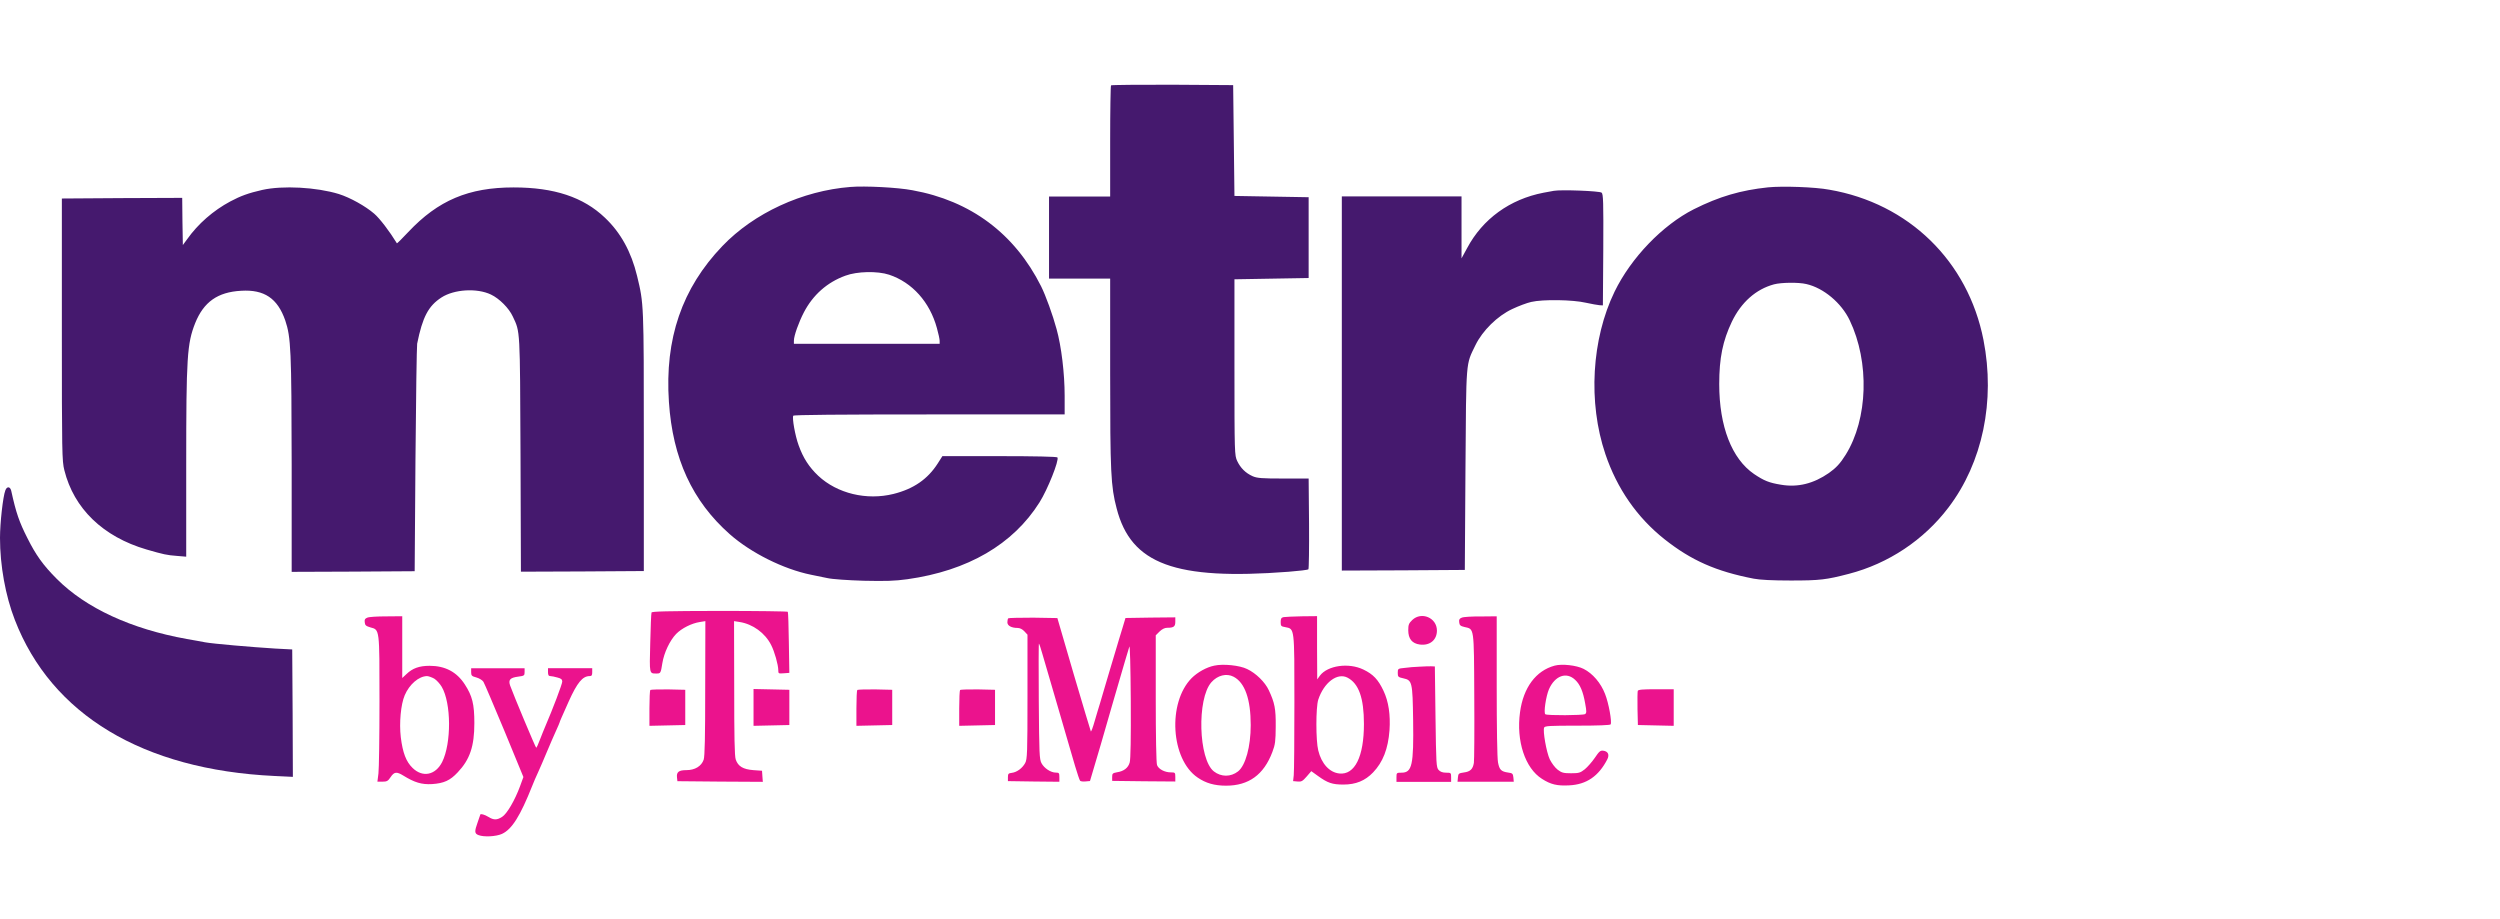 <svg width="136" height="50" viewBox="0 0 136 50" fill="none" xmlns="http://www.w3.org/2000/svg">
<g clip-path="url(#clip0_1304_38123)">
<path d="M60.441 4.644C60.415 4.666 60.393 6.041 60.393 7.691V10.69H57.067V15.155H60.393V20.275C60.393 25.714 60.428 26.451 60.746 27.66C61.527 30.69 63.924 31.576 70.092 31.104C70.659 31.061 71.138 31.004 71.177 30.969C71.204 30.943 71.221 29.821 71.212 28.472L71.19 26.032H69.809C68.632 26.032 68.388 26.011 68.144 25.906C67.76 25.735 67.485 25.46 67.302 25.076C67.163 24.767 67.154 24.701 67.154 19.974V15.194L69.172 15.159L71.19 15.124V10.729L69.172 10.694L67.154 10.659L67.119 7.647L67.084 4.631L63.785 4.609C61.971 4.605 60.463 4.618 60.441 4.644ZM46.266 10.17C43.646 10.375 41.013 11.593 39.3 13.383C37.099 15.679 36.157 18.424 36.389 21.864C36.593 24.941 37.661 27.259 39.701 29.062C40.848 30.074 42.617 30.96 44.121 31.266C44.326 31.309 44.723 31.392 44.993 31.445C45.268 31.51 46.139 31.567 46.989 31.593C48.201 31.619 48.659 31.606 49.361 31.51C52.647 31.048 55.11 29.616 56.549 27.329C56.989 26.635 57.625 25.037 57.525 24.884C57.499 24.841 56.265 24.814 54.374 24.814H51.266L51.013 25.212C50.468 26.063 49.705 26.595 48.607 26.87C47.146 27.233 45.547 26.849 44.514 25.884C44.012 25.408 43.694 24.919 43.446 24.225C43.254 23.701 43.084 22.737 43.154 22.615C43.18 22.567 45.669 22.545 50.559 22.545H57.917V21.532C57.917 20.319 57.739 18.839 57.477 17.9C57.272 17.137 56.884 16.072 56.636 15.574C55.193 12.702 52.804 10.921 49.635 10.349C48.846 10.196 47.046 10.105 46.266 10.17ZM48.371 14.945C49.622 15.364 50.581 16.425 50.969 17.852C51.052 18.145 51.117 18.455 51.117 18.542V18.704H43.188V18.533C43.188 18.263 43.45 17.534 43.733 16.988C44.23 16.037 45.002 15.356 45.987 14.998C46.628 14.758 47.739 14.736 48.371 14.945ZM96.18 10.192C94.694 10.349 93.526 10.69 92.144 11.383C90.444 12.243 88.731 14.02 87.833 15.866C86.582 18.446 86.381 21.886 87.332 24.701C87.964 26.574 89.058 28.154 90.553 29.337C92.004 30.485 93.351 31.083 95.404 31.48C95.731 31.545 96.424 31.58 97.423 31.58C99.001 31.58 99.349 31.537 100.574 31.218C102.732 30.659 104.658 29.376 105.997 27.608C107.854 25.168 108.551 21.807 107.902 18.498C107.06 14.203 103.83 11.06 99.511 10.319C98.743 10.174 96.969 10.113 96.18 10.192ZM98.264 15.452C99.205 15.665 100.177 16.482 100.626 17.429C101.712 19.703 101.616 22.789 100.409 24.732C100.112 25.212 99.877 25.46 99.493 25.731C98.656 26.312 97.793 26.526 96.882 26.368C96.237 26.264 95.962 26.15 95.422 25.788C94.21 24.959 93.526 23.2 93.526 20.895C93.526 19.472 93.718 18.542 94.214 17.499C94.724 16.442 95.522 15.735 96.503 15.469C96.891 15.364 97.845 15.351 98.264 15.452ZM14.267 10.332C13.521 10.502 13.09 10.659 12.532 10.956C11.604 11.453 10.775 12.174 10.182 13.012L9.947 13.33L9.925 12.047L9.912 10.764L6.634 10.777L3.365 10.799V17.922C3.365 24.649 3.374 25.076 3.5 25.578C4.019 27.669 5.61 29.201 7.968 29.891C8.897 30.162 9.088 30.201 9.611 30.24L10.13 30.284V25.29C10.13 19.415 10.178 18.691 10.618 17.577C11.081 16.429 11.835 15.888 13.116 15.818C14.376 15.74 15.099 16.229 15.518 17.433C15.827 18.35 15.858 19.057 15.867 25.282V31.109L19.214 31.096L22.558 31.074L22.601 25.011C22.627 21.68 22.671 18.834 22.693 18.699C22.985 17.246 23.303 16.643 24.018 16.181C24.711 15.735 25.949 15.661 26.707 16.023C27.169 16.242 27.692 16.77 27.897 17.22C28.303 18.079 28.285 17.844 28.316 24.74L28.338 31.1L31.681 31.087L35.024 31.065V24.02C35.024 16.469 35.024 16.534 34.658 15.015C34.34 13.697 33.764 12.654 32.91 11.846C31.733 10.72 30.142 10.196 27.941 10.196C25.491 10.196 23.835 10.899 22.213 12.619C21.882 12.972 21.603 13.252 21.59 13.234C21.193 12.584 20.657 11.881 20.356 11.624C19.881 11.213 19.053 10.751 18.43 10.554C17.213 10.183 15.383 10.083 14.267 10.332ZM84.533 10.38C84.433 10.393 84.18 10.445 83.966 10.484C82.14 10.838 80.658 11.907 79.812 13.496L79.507 14.055V10.685H72.995V31.039L76.343 31.026L79.686 31.004L79.721 25.543C79.764 19.476 79.734 19.873 80.266 18.773C80.649 17.988 81.46 17.185 82.271 16.809C82.602 16.652 83.064 16.477 83.3 16.425C83.932 16.277 85.566 16.303 86.272 16.469C86.582 16.538 86.918 16.595 87.018 16.604L87.197 16.613L87.218 13.592C87.231 10.947 87.218 10.559 87.127 10.48C87.013 10.388 84.939 10.31 84.533 10.38Z" fill="#45196E"/>
<path d="M0.292 26.674C0.161 27.001 0 28.459 0 29.267C0 30.755 0.296 32.41 0.806 33.719C2.798 38.874 7.772 41.873 14.925 42.213L15.932 42.261L15.919 38.795L15.897 35.33L14.977 35.282C13.696 35.203 11.577 35.02 11.155 34.941C10.963 34.906 10.518 34.819 10.165 34.762C7.136 34.217 4.673 33.082 3.086 31.488C2.349 30.751 1.953 30.197 1.499 29.289C1.046 28.398 0.876 27.909 0.61 26.696C0.554 26.46 0.375 26.447 0.292 26.674Z" fill="#45196E"/>
<path d="M35.443 33.322C35.421 33.37 35.395 34.125 35.373 34.989C35.329 36.691 35.316 36.639 35.722 36.639C35.935 36.639 35.948 36.617 36.031 36.08C36.123 35.504 36.441 34.841 36.781 34.487C37.086 34.177 37.622 33.907 38.075 33.837L38.372 33.789L38.363 37.434C38.363 40.066 38.341 41.148 38.28 41.327C38.158 41.681 37.805 41.895 37.347 41.895C36.925 41.895 36.794 41.995 36.829 42.3L36.851 42.497L39.174 42.519L41.497 42.532L41.475 42.235L41.454 41.929L40.978 41.895C40.425 41.851 40.15 41.689 40.024 41.318C39.959 41.139 39.941 40.066 39.941 37.434L39.932 33.789L40.237 33.837C40.952 33.95 41.619 34.431 41.951 35.09C42.134 35.443 42.339 36.168 42.339 36.465C42.339 36.644 42.352 36.648 42.644 36.626L42.94 36.604L42.914 34.972C42.901 34.073 42.879 33.322 42.857 33.282C42.844 33.256 41.17 33.234 39.148 33.234C36.262 33.239 35.464 33.261 35.443 33.322ZM19.981 33.601C19.855 33.649 19.82 33.706 19.842 33.854C19.855 34.016 19.912 34.059 20.147 34.129C20.657 34.265 20.644 34.173 20.644 38.128C20.644 40.057 20.618 41.833 20.587 42.078L20.531 42.523H20.805C21.045 42.523 21.11 42.488 21.25 42.274C21.446 41.982 21.577 41.969 21.939 42.191C22.549 42.567 22.937 42.689 23.512 42.654C24.144 42.61 24.484 42.462 24.898 42.017C25.565 41.314 25.805 40.594 25.805 39.337C25.805 38.302 25.692 37.857 25.286 37.233C24.846 36.552 24.218 36.22 23.368 36.22C22.81 36.22 22.44 36.355 22.117 36.665L21.882 36.884V33.523L21.019 33.531C20.531 33.531 20.073 33.557 19.981 33.601ZM23.625 36.919C23.748 36.997 23.931 37.194 24.031 37.364C24.55 38.25 24.563 40.428 24.053 41.454C23.691 42.169 22.989 42.314 22.44 41.772C22.091 41.432 21.908 40.952 21.803 40.105C21.712 39.332 21.803 38.32 22.017 37.822C22.27 37.228 22.78 36.788 23.229 36.779C23.32 36.783 23.499 36.849 23.625 36.919ZM69.83 33.571C69.704 33.597 69.669 33.649 69.669 33.841C69.669 34.055 69.691 34.077 69.918 34.116C70.428 34.217 70.415 34.103 70.415 38.202C70.415 40.21 70.401 41.995 70.38 42.174L70.345 42.493L70.585 42.514C70.789 42.536 70.859 42.501 71.082 42.244L71.334 41.951L71.687 42.205C72.224 42.593 72.472 42.68 73.082 42.68C73.754 42.68 74.259 42.475 74.695 42.021C75.231 41.462 75.514 40.738 75.589 39.725C75.645 38.883 75.541 38.167 75.262 37.578C74.978 36.975 74.704 36.678 74.163 36.421C73.361 36.037 72.224 36.203 71.805 36.753L71.657 36.958L71.648 35.234V33.518L70.82 33.527C70.362 33.536 69.913 33.557 69.83 33.571ZM73.3 36.862C73.915 37.18 74.198 37.966 74.198 39.385C74.198 41.166 73.701 42.165 72.86 42.078C72.324 42.021 71.888 41.545 71.713 40.825C71.578 40.288 71.578 38.486 71.713 38.062C72.019 37.132 72.747 36.578 73.3 36.862ZM76.827 33.728C76.644 33.907 76.609 33.981 76.609 34.282C76.609 34.749 76.814 35.007 77.241 35.063C77.785 35.133 78.169 34.815 78.169 34.3C78.165 33.605 77.328 33.252 76.827 33.728ZM79.52 33.601C79.394 33.649 79.359 33.706 79.381 33.854C79.394 34.011 79.451 34.059 79.664 34.108C80.2 34.234 80.183 34.042 80.2 37.87C80.213 39.743 80.2 41.38 80.179 41.502C80.122 41.842 79.982 41.977 79.642 42.021C79.35 42.065 79.333 42.078 79.311 42.292L79.289 42.528H82.349L82.328 42.292C82.306 42.095 82.28 42.056 82.057 42.03C81.661 41.973 81.569 41.882 81.491 41.471C81.447 41.244 81.421 39.572 81.421 37.311V33.527L80.558 33.536C80.074 33.531 79.616 33.557 79.52 33.601ZM54.849 33.636C54.823 33.662 54.801 33.763 54.801 33.854C54.801 34.038 55.019 34.16 55.359 34.16C55.481 34.16 55.62 34.23 55.725 34.343L55.895 34.526V37.901C55.895 40.956 55.882 41.305 55.769 41.51C55.62 41.785 55.324 42.008 55.045 42.043C54.862 42.065 54.831 42.091 54.831 42.279V42.493L56.235 42.514L57.63 42.528V42.279C57.63 42.052 57.608 42.03 57.438 42.03C57.163 42.03 56.806 41.794 56.658 41.519C56.544 41.305 56.531 41.008 56.51 38.132C56.496 36.395 56.501 34.989 56.518 35.011C56.54 35.033 56.623 35.273 56.697 35.544C56.775 35.819 56.937 36.373 57.059 36.783C57.32 37.66 57.503 38.294 57.669 38.874C57.861 39.52 57.965 39.887 58.122 40.432C58.205 40.703 58.362 41.262 58.484 41.672C58.606 42.078 58.724 42.436 58.759 42.475C58.794 42.51 58.929 42.523 59.055 42.51L59.295 42.488L59.883 40.502C60.202 39.411 60.494 38.403 60.528 38.267C60.594 38.032 60.821 37.246 61.2 35.963C61.291 35.653 61.396 35.295 61.435 35.181C61.47 35.055 61.501 36.229 61.514 38.088C61.527 40.188 61.505 41.292 61.457 41.475C61.374 41.772 61.139 41.956 60.764 42.012C60.528 42.056 60.502 42.082 60.502 42.266V42.48L62.224 42.501L63.937 42.514V42.266C63.937 42.03 63.924 42.017 63.689 42.017C63.357 42.017 63.022 41.838 62.943 41.62C62.9 41.515 62.873 40.018 62.873 38.005V34.561L63.078 34.356C63.218 34.221 63.362 34.151 63.497 34.151C63.85 34.151 63.937 34.086 63.937 33.824V33.584L62.586 33.597L61.226 33.619L61.056 34.186C60.956 34.496 60.803 35.024 60.703 35.356C60.602 35.688 60.454 36.198 60.363 36.491C60.28 36.783 60.149 37.215 60.08 37.447C60.014 37.682 59.901 38.049 59.84 38.263C59.77 38.477 59.644 38.913 59.548 39.236C59.456 39.564 59.365 39.804 59.343 39.791C59.33 39.769 58.911 38.372 58.414 36.687L57.521 33.623L56.213 33.601C55.485 33.601 54.879 33.614 54.849 33.636Z" fill="#EB138D"/>
<path d="M66.056 36.211C65.637 36.294 65.14 36.574 64.822 36.892C63.506 38.232 63.689 41.31 65.153 42.3C65.598 42.606 66.073 42.741 66.696 42.741C67.93 42.741 68.749 42.148 69.216 40.912C69.373 40.502 69.394 40.319 69.399 39.516C69.408 38.551 69.342 38.232 69.024 37.551C68.819 37.106 68.318 36.617 67.843 36.395C67.437 36.194 66.539 36.102 66.056 36.211ZM67.106 36.814C67.721 37.132 68.039 38.032 68.039 39.446C68.039 40.616 67.756 41.646 67.35 41.964C66.954 42.274 66.43 42.274 66.034 41.964C65.197 41.305 65.105 38.014 65.899 37.115C66.234 36.735 66.722 36.613 67.106 36.814ZM84.572 36.211C83.552 36.486 82.868 37.407 82.689 38.747C82.476 40.306 82.964 41.79 83.884 42.37C84.359 42.676 84.712 42.759 85.357 42.724C86.307 42.68 86.966 42.226 87.441 41.301C87.563 41.052 87.475 40.869 87.214 40.838C87.057 40.816 86.987 40.886 86.761 41.222C86.604 41.449 86.364 41.724 86.216 41.846C85.967 42.043 85.889 42.065 85.466 42.065C85.056 42.065 84.956 42.039 84.738 41.873C84.59 41.759 84.407 41.51 84.306 41.305C84.128 40.921 83.923 39.773 84.001 39.581C84.036 39.489 84.306 39.476 85.806 39.476C86.926 39.476 87.589 39.45 87.619 39.407C87.698 39.28 87.515 38.25 87.314 37.748C87.088 37.159 86.643 36.635 86.146 36.386C85.758 36.19 84.969 36.102 84.572 36.211ZM85.688 36.984C85.959 37.233 86.12 37.621 86.233 38.267C86.316 38.708 86.312 38.791 86.225 38.848C86.102 38.918 84.18 38.931 84.067 38.856C83.962 38.791 84.102 37.87 84.263 37.495C84.59 36.757 85.213 36.53 85.688 36.984ZM77.206 36.268C76.97 36.277 76.613 36.303 76.412 36.334C76.046 36.368 76.038 36.377 76.038 36.604C76.038 36.818 76.059 36.84 76.343 36.901C76.822 37.006 76.844 37.097 76.874 39.171C76.909 41.633 76.818 42.034 76.238 42.034C75.977 42.034 75.968 42.043 75.968 42.283V42.532H78.941V42.283C78.941 42.043 78.932 42.034 78.67 42.034C78.479 42.034 78.352 41.986 78.261 41.886C78.134 41.746 78.126 41.567 78.091 38.992L78.056 36.255L77.842 36.246C77.733 36.246 77.441 36.251 77.206 36.268ZM25.631 36.569C25.631 36.753 25.666 36.788 25.914 36.853C26.071 36.897 26.241 37.001 26.298 37.089C26.354 37.176 26.864 38.381 27.44 39.76L28.473 42.27L28.29 42.772C28.015 43.523 27.575 44.282 27.313 44.439C27.03 44.618 26.86 44.618 26.568 44.439C26.376 44.317 26.128 44.247 26.128 44.317C26.128 44.326 26.062 44.509 25.988 44.723C25.805 45.234 25.809 45.347 26.032 45.43C26.324 45.544 26.986 45.509 27.305 45.365C27.849 45.116 28.303 44.391 28.961 42.733C29.031 42.554 29.166 42.235 29.266 42.026C29.366 41.812 29.576 41.318 29.741 40.925C29.902 40.537 30.129 40.018 30.242 39.769C30.356 39.52 30.447 39.306 30.447 39.289C30.447 39.263 30.53 39.07 30.936 38.163C31.402 37.128 31.694 36.779 32.078 36.779C32.191 36.779 32.217 36.731 32.217 36.565V36.351H29.811V36.565C29.811 36.722 29.846 36.779 29.937 36.779C30.003 36.779 30.177 36.814 30.325 36.857C30.521 36.905 30.587 36.962 30.587 37.076C30.587 37.211 30.068 38.577 29.667 39.507C29.597 39.664 29.471 39.987 29.375 40.231C29.284 40.48 29.192 40.677 29.17 40.677C29.135 40.677 27.919 37.77 27.749 37.289C27.645 36.98 27.749 36.866 28.189 36.809C28.516 36.766 28.538 36.753 28.538 36.561V36.355H25.631V36.569ZM35.377 37.534C35.351 37.56 35.329 38.01 35.329 38.533V39.485L36.306 39.463L37.278 39.441V37.525L36.349 37.503C35.848 37.499 35.408 37.512 35.377 37.534ZM40.992 38.486V39.485L41.968 39.463L42.94 39.441V37.525L41.968 37.503L40.992 37.482V38.486ZM46.636 37.534C46.61 37.56 46.589 38.01 46.589 38.533V39.485L47.565 39.463L48.537 39.441V37.525L47.608 37.503C47.103 37.499 46.663 37.512 46.636 37.534ZM52.229 37.534C52.203 37.56 52.181 38.01 52.181 38.533V39.485L53.157 39.463L54.13 39.441V37.525L53.201 37.503C52.695 37.499 52.26 37.512 52.229 37.534ZM89.093 37.586C89.08 37.634 89.071 38.075 89.08 38.564L89.101 39.441L90.078 39.463L91.05 39.485V37.495H90.095C89.372 37.495 89.123 37.512 89.093 37.586Z" fill="#EB138D"/>
</g>
<defs>
<clipPath id="clip0_1304_38123">
<rect width="109" height="41" fill="white" transform="translate(0 4.5)"/>
</clipPath>
</defs>
</svg>
